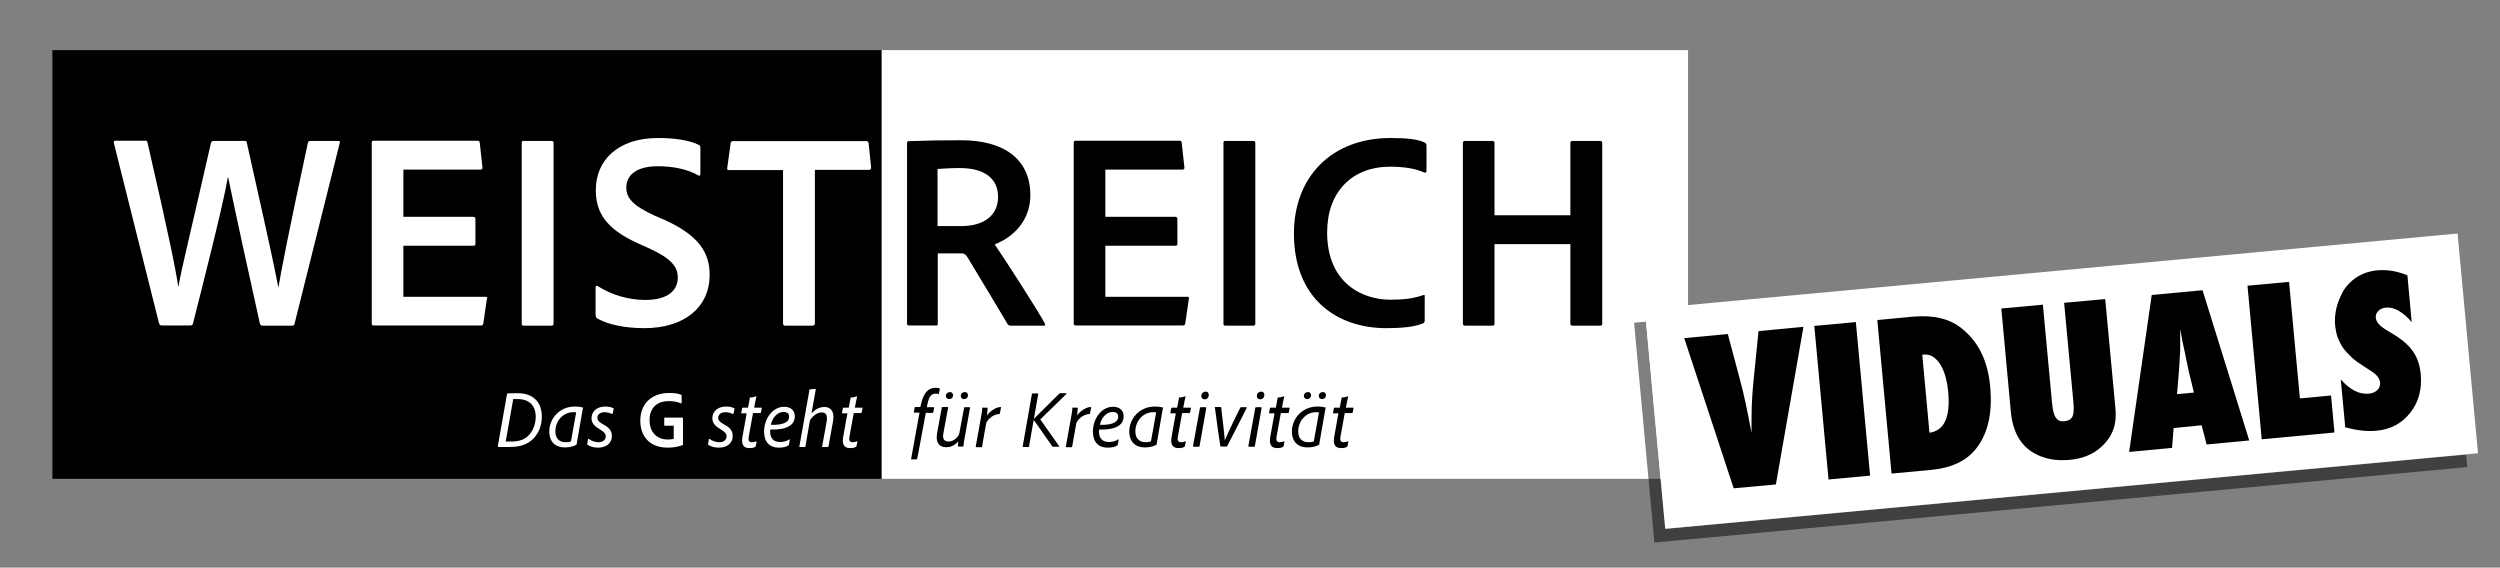 <?xml version="1.0" encoding="UTF-8"?>
<svg id="Ebene_1" xmlns="http://www.w3.org/2000/svg" version="1.1" viewBox="0 0 110.69 25.13">
  <rect x="0" y="0" width="110.69" height="25.13" fill="#808080" stroke="none"/>
  <!-- Generator: Adobe Illustrator 29.7.1, SVG Export Plug-In . SVG Version: 2.1.1 Build 8)  -->
  <defs>
    <style>
      .st0 {
        fill: #fff;
      }

      .st1 {
        opacity: .5;
      }
    </style>
  </defs>
  <g>
    <rect class="st0" x="39.03" y="2.22" width="35.71" height="18.98"/>
    <rect x="2.32" y="2.22" width="36.71" height="18.98"/>
    <g>
      <path d="M70.85,14.42c.08,0,.09-.03.09-.1v-7.99c0-.06-.03-.09-.08-.09h-1.24c-.06,0-.09.03-.09.09v3.2h-3.36v-3.2c0-.06-.03-.09-.1-.09h-1.2c-.07,0-.1.03-.1.1v7.98c0,.07.03.1.1.1h1.2c.08,0,.1-.04.1-.1v-3.51h3.36v3.51c0,.07.03.1.09.1h1.23ZM63.09,13.13c0-.08-.04-.08-.09-.06-.43.15-.85.2-1.44.2-1.24,0-2.8-.73-2.8-2.98,0-1.79,1.1-2.91,2.79-2.91.63,0,1.15.09,1.51.26.05.01.1.01.1-.08v-1.11c0-.07-.03-.11-.08-.14-.29-.14-.76-.2-1.51-.2-2.6,0-4.28,1.71-4.28,4.23,0,2.89,1.91,4.19,4.09,4.19.65,0,1.24-.05,1.61-.21.06-.01.09-.06.09-.14v-1.05ZM55.58,6.33c0-.06-.03-.09-.09-.09h-1.23c-.06,0-.09.01-.09.09v7.99c0,.07.01.1.09.1h1.23c.06,0,.09-.03.09-.1v-7.99ZM52.64,13.23c.01-.06,0-.09-.07-.09h-3.63v-2.26h3.09c.06,0,.1-.01.1-.09v-1.1c0-.06-.04-.09-.09-.09h-3.1v-2.09h3.41c.08,0,.1-.05.09-.11l-.12-1.09c-.01-.06-.04-.08-.11-.08h-4.58c-.07,0-.09.03-.09.1v7.98c0,.07.01.1.1.1h4.73c.07,0,.1-.03.11-.1l.16-1.09ZM41.51,10.01v-2.53c.2-.01.58-.04.98-.04,1.06,0,1.7.43,1.7,1.28,0,.8-.6,1.29-1.63,1.29h-1.05ZM41.43,14.42c.06,0,.09-.03.09-.09v-3.11h1.05c.14,0,.2.06.29.21.55.9,1.41,2.35,1.76,2.93.04.04.06.06.16.06h1.44c.08,0,.06-.06.03-.12-.36-.66-1.81-2.9-2.21-3.48.86-.33,1.58-1.08,1.58-2.18,0-1.58-1.15-2.43-3.06-2.43-.94,0-1.49.01-2.33.04-.06,0-.07.05-.07.1v7.96c0,.07.01.1.09.1h1.2Z"/>
      <path d="M59.7,19.55s-.01-.01-.02-.01c-.07.03-.13.04-.19.04-.13,0-.17-.09-.14-.24l.19-1.05h.32s.02,0,.03-.02l.04-.2s0-.02-.02-.02h-.32c.03-.17.07-.35.1-.49,0-.01,0-.02-.02-.01-.09.03-.16.05-.25.05-.01,0-.02,0-.02.02-.02.12-.05.29-.08.43h-.23s-.02,0-.03.02l-.04.2s0,.02.01.03h.23l-.19,1.06c-.06.36.09.48.3.48.11,0,.19-.01.26-.05.01,0,.02-.01.03-.03l.04-.19ZM58.53,17.67c.1,0,.17-.06.18-.15,0-.09-.04-.16-.14-.16s-.17.06-.18.15c-.01.09.05.16.14.16M57.87,17.67c.1,0,.17-.06.18-.15,0-.09-.04-.16-.14-.16s-.17.06-.18.15c-.01.09.05.16.14.16M58.17,19.54c-.06.03-.14.04-.23.04-.32,0-.46-.2-.46-.48,0-.47.35-.85.79-.85.06,0,.1,0,.13.01l-.23,1.28ZM58.7,18.07s0-.02,0-.02c-.09-.03-.21-.05-.37-.05-.69,0-1.13.55-1.13,1.1,0,.48.29.71.68.71.19,0,.35-.03.51-.11.01,0,.02-.01.02-.03l.28-1.61ZM56.87,19.55s-.01-.01-.02-.01c-.07.03-.13.04-.19.04-.13,0-.17-.09-.14-.24l.19-1.05h.32s.02,0,.03-.02l.04-.2s0-.02-.02-.02h-.32c.03-.17.07-.35.1-.49,0-.01,0-.02-.02-.01-.09.03-.16.05-.25.05-.01,0-.02,0-.02.02-.02.12-.05.29-.08.43h-.23s-.02,0-.03.02l-.04.2s0,.02.01.03h.23l-.19,1.06c-.06.36.09.48.3.48.11,0,.19-.01.26-.05.01,0,.02-.01.03-.03l.04-.19ZM55.8,17.68c.1,0,.17-.07.18-.17.01-.1-.04-.17-.14-.17s-.18.07-.19.17c-.01.1.05.17.15.17M55.28,19.76s0,.02.02.02h.23s.02,0,.03-.02l.3-1.7s0-.03-.02-.03h-.23s-.02,0-.03.02l-.31,1.71ZM54.3,19.78s.02,0,.03-.02c.09-.17.73-1.41.87-1.7,0-.01,0-.03-.01-.03h-.24s-.02,0-.03.01c-.54,1.08-.63,1.32-.69,1.46h0c-.01-.14-.04-.47-.16-1.46,0-.01-.01-.02-.03-.02h-.24s-.02,0-.01.02c.03.26.2,1.46.24,1.71,0,.01.01.02.03.02h.26ZM53.34,17.68c.1,0,.17-.07.18-.17.01-.1-.04-.17-.14-.17s-.18.07-.19.17c-.01.1.05.17.15.17M52.83,19.76s0,.02.02.02h.23s.02,0,.03-.02l.3-1.7s0-.03-.02-.03h-.23s-.02,0-.03.02l-.31,1.71ZM52.5,19.55s-.01-.01-.02-.01c-.07.03-.13.04-.19.04-.13,0-.17-.09-.14-.24l.19-1.05h.32s.02,0,.03-.02l.04-.2s0-.02-.02-.02h-.32c.03-.17.07-.35.1-.49,0-.01,0-.02-.02-.01-.09.03-.16.05-.25.05-.01,0-.02,0-.02.02-.02.12-.05.29-.08.43h-.23s-.02,0-.03.02l-.04.2s0,.02.01.03h.23l-.19,1.06c-.06.36.09.48.3.48.11,0,.19-.01.26-.05.01,0,.02-.01.03-.03l.04-.19ZM50.96,19.54c-.06.03-.14.04-.23.04-.32,0-.46-.2-.46-.48,0-.47.35-.85.79-.85.06,0,.1,0,.13.01l-.23,1.28ZM51.5,18.07s0-.02,0-.02c-.09-.03-.21-.05-.37-.05-.69,0-1.13.55-1.13,1.1,0,.48.29.71.68.71.19,0,.35-.03.51-.11.01,0,.02-.01.02-.03l.28-1.61ZM48.7,18.8c.08-.34.31-.56.56-.56.22,0,.25.13.25.21,0,.17-.13.38-.81.36M49.53,19.46s0-.02-.01-.01c-.14.09-.29.12-.42.12-.32,0-.43-.2-.44-.42,0-.03,0-.09,0-.13.76.02,1.09-.21,1.09-.59,0-.2-.12-.42-.47-.42-.52,0-.89.54-.89,1.1,0,.46.25.71.64.71.2,0,.33-.03.44-.1.01,0,.02-.01.02-.03l.04-.22ZM47.5,18.04s-.02,0-.02.02c0,.11-.03.26-.06.44l-.23,1.28s0,.02.02.02h.24s.02,0,.02-.02l.18-1.02c.01-.05.02-.07.05-.11.12-.18.33-.31.54-.32.01,0,.02,0,.02-.02l.05-.26s0-.03-.01-.03c-.2,0-.46.17-.61.37.01-.08.03-.28.03-.32,0-.01,0-.02-.02-.02h-.2ZM46.59,19.77s.02.01.03.01h.28s.02,0,0-.02l-.84-1.19,1.16-1.13s0-.03,0-.03h-.28s-.02,0-.03.01l-1.14,1.13s-.01.02,0,.04l.82,1.17ZM45.96,17.44s0-.02-.01-.02h-.24s-.02,0-.02.02l-.41,2.33s0,.02.02.02h.24s.01,0,.02-.02l.41-2.33ZM43.51,18.04s-.02,0-.02.02c0,.11-.03.26-.06.44l-.23,1.28s0,.02.02.02h.24s.02,0,.02-.02l.18-1.02c.01-.05.02-.07.05-.11.12-.18.33-.31.54-.32.01,0,.02,0,.02-.02l.05-.26s0-.03-.01-.03c-.2,0-.46.17-.61.37.01-.08.03-.28.03-.32,0-.01,0-.02-.02-.02h-.2ZM42.68,17.67c.1,0,.17-.06.18-.15,0-.09-.04-.16-.14-.16s-.17.06-.18.15c-.01.09.05.16.14.16M42.02,17.67c.1,0,.17-.06.18-.15,0-.09-.04-.16-.14-.16s-.17.06-.18.15c-.01.09.05.16.14.16M42.95,18.05s0-.02-.01-.02h-.23s-.02,0-.02.01l-.22,1.17s-.03.08-.06.11c-.14.18-.29.23-.42.23-.19,0-.27-.14-.22-.37l.21-1.14s0-.02-.02-.02h-.24s-.02,0-.02.02l-.21,1.14c-.08.49.16.62.4.62.17,0,.36-.05.54-.26-.01.07-.02.18-.02.21,0,.01.01.02.03.02h.2s.02,0,.02-.02c0-.07.02-.2.05-.36l.24-1.34ZM40.71,18.28l-.37,2.04s0,.02.01.02h.23s.02-.02.03-.04c.03-.1.25-1.34.38-2.02h.31s.02,0,.02-.02l.04-.21s0-.02-.01-.02h-.31l.02-.12c.08-.42.22-.48.36-.48.05,0,.1,0,.13.02.01,0,.02,0,.02-.02l.04-.2s0-.02-.01-.03c-.03-.02-.1-.03-.18-.03-.29,0-.52.18-.64.72l-.03.13h-.23s-.02,0-.02.02l-.04.2s0,.02.02.03h.23Z"/>
      <path class="st0" d="M37.96,19.55s-.01-.01-.02-.01c-.07.03-.13.04-.19.04-.13,0-.17-.09-.14-.24l.19-1.05h.32s.02,0,.03-.02l.04-.2s0-.02-.02-.02h-.32c.03-.17.07-.35.1-.49,0-.01,0-.02-.02-.01-.09.03-.16.05-.25.05-.01,0-.02,0-.02.02-.02.12-.05.29-.08.43h-.23s-.02,0-.03.02l-.04.2s0,.02.01.03h.23l-.19,1.06c-.06.36.09.48.3.48.11,0,.19-.01.26-.05.01,0,.02-.01.03-.03l.04-.19ZM35.38,19.77s0,.02.02.02h.24s.02,0,.02-.02l.19-1.1c.01-.07.03-.1.05-.12.16-.2.32-.29.49-.29.21,0,.25.17.21.41l-.2,1.1s0,.02.02.02h.24s.02,0,.02-.02l.2-1.1c.09-.52-.15-.65-.38-.65s-.42.12-.57.28l.19-1.06s0-.02-.02-.02c-.02,0-.19.01-.24.02-.02,0-.02,0-.02.02l-.45,2.52ZM34.13,18.8c.08-.34.31-.56.56-.56.22,0,.25.13.25.21,0,.17-.13.38-.81.36M34.97,19.46s0-.02-.01-.01c-.14.09-.29.12-.42.12-.32,0-.43-.2-.44-.42,0-.03,0-.09,0-.13.76.02,1.09-.21,1.09-.59,0-.2-.12-.42-.47-.42-.52,0-.89.54-.89,1.1,0,.46.25.71.64.71.2,0,.33-.03.44-.1.01,0,.02-.01.02-.03l.04-.22ZM33.5,19.55s-.01-.01-.02-.01c-.07.03-.13.04-.19.04-.13,0-.17-.09-.14-.24l.19-1.05h.32s.02,0,.03-.02l.04-.2s0-.02-.02-.02h-.32c.03-.17.07-.35.1-.49,0-.01,0-.02-.02-.01-.09.03-.16.05-.25.05-.01,0-.02,0-.02.02-.02.12-.05.29-.08.43h-.23s-.02,0-.03.02l-.04.2s0,.02.01.03h.23l-.19,1.06c-.06.36.09.48.3.48.11,0,.19-.01.26-.05.01,0,.02-.01.03-.03l.04-.19ZM32.45,18.32s.02,0,.03-.01l.04-.2s0-.02,0-.03c-.07-.04-.21-.08-.37-.08-.39,0-.61.23-.61.52,0,.24.17.37.37.49.18.11.26.19.26.31,0,.13-.1.26-.32.26-.15,0-.3-.05-.44-.15,0,0-.02,0-.02,0l-.04.22s0,.03.01.04c.09.07.26.13.47.13.34,0,.62-.18.61-.53,0-.24-.15-.38-.4-.51-.18-.1-.24-.18-.24-.28,0-.13.1-.25.32-.25.11,0,.24.03.34.09M29.83,18.84v.59c-.07.02-.15.03-.26.03-.53,0-.81-.37-.81-.85,0-.53.3-.85.86-.85.2,0,.38.03.53.1.01,0,.03,0,.03-.02v-.32s0-.03-.02-.04c-.12-.06-.32-.08-.54-.08-.76,0-1.27.47-1.27,1.23,0,.67.4,1.19,1.2,1.19.2,0,.43-.02.67-.11.02,0,.02-.01.02-.03v-1.16s0-.03-.03-.03h-.78s-.02,0-.02.03v.3s0,.03.03.03h.4ZM27.1,18.32s.02,0,.03-.01l.04-.2s0-.02,0-.03c-.07-.04-.21-.08-.37-.08-.39,0-.61.23-.61.52,0,.24.17.37.37.49.18.11.26.19.26.31,0,.13-.1.26-.32.26-.15,0-.3-.05-.44-.15,0,0-.02,0-.02,0l-.04.22s0,.03.01.04c.09.07.26.13.47.13.34,0,.62-.18.61-.53,0-.24-.15-.38-.4-.51-.18-.1-.24-.18-.24-.28,0-.13.1-.25.32-.25.11,0,.24.03.34.09M25.28,19.54c-.06.03-.14.04-.23.04-.32,0-.46-.2-.46-.48,0-.47.35-.85.79-.85.06,0,.1,0,.13.01l-.23,1.28ZM25.82,18.07s0-.02,0-.02c-.09-.03-.21-.05-.37-.05-.69,0-1.13.55-1.13,1.1,0,.48.29.71.68.71.19,0,.35-.03.51-.11.01,0,.02-.01.02-.03l.28-1.61ZM22.71,17.67c.05,0,.14,0,.21,0,.53,0,.8.3.8.79,0,.33-.14.67-.37.87-.17.15-.41.22-.71.22-.13,0-.2,0-.25,0l.33-1.86ZM22.05,19.76s0,.03.02.03c.13,0,.33,0,.49,0,.27,0,.66-.03.97-.29.3-.25.46-.63.46-1.05,0-.69-.43-1.04-1.06-1.04-.17,0-.37,0-.46.01,0,0-.01,0-.02.02l-.41,2.32Z"/>
      <path class="st0" d="M34.67,14.32c0,.07.04.11.11.1h1.2c.06,0,.1-.04.1-.11v-6.79h2.4c.06,0,.1-.04.09-.11l-.11-1.06c-.01-.08-.04-.1-.11-.1h-5.89c-.08,0-.1.03-.11.09l-.15,1.09c-.01.06,0,.1.06.1h2.41v6.8ZM28.52,14.53c1.8,0,2.9-.94,2.9-2.36,0-.95-.44-1.73-1.99-2.43l-.46-.2c-.96-.44-1.24-.78-1.24-1.24s.34-.94,1.4-.94c.68,0,1.33.14,1.78.4.06.05.1,0,.1-.05v-1.14c0-.08-.01-.13-.06-.15-.39-.2-1.04-.31-1.81-.31-1.8,0-2.76,1-2.76,2.3,0,.93.38,1.69,1.84,2.35l.55.25c.95.44,1.24.8,1.24,1.28,0,.56-.43.99-1.44.99-.7,0-1.46-.2-2.1-.61-.05-.04-.1-.01-.1.05v1.21c0,.09.03.14.09.18.49.27,1.23.42,2.08.42M24.51,6.33c0-.06-.03-.09-.09-.09h-1.23c-.06,0-.09.01-.09.09v7.99c0,.07.01.1.09.1h1.23c.06,0,.09-.03.09-.1v-7.99ZM21.57,13.23c.01-.06,0-.09-.08-.09h-3.63v-2.26h3.09c.06,0,.1-.01.1-.09v-1.1c0-.06-.04-.09-.09-.09h-3.1v-2.09h3.41c.08,0,.1-.05.09-.11l-.12-1.09c-.01-.06-.04-.08-.11-.08h-4.58c-.08,0-.09.03-.09.1v7.98c0,.07.01.1.1.1h4.73c.08,0,.1-.03.11-.1l.16-1.09ZM10.93,6.33c-.01-.08-.03-.09-.1-.09h-1.36c-.06,0-.1.01-.13.09-.94,4.13-1.3,5.55-1.44,6.36h-.01c-.1-.69-.34-1.95-1.36-6.38-.01-.08-.05-.08-.11-.08h-1.31c-.05,0-.09.03-.07.1l2,7.98c.03.07.05.1.13.1h1.26c.08,0,.11-.04.12-.11.38-1.5,1.34-5.26,1.54-6.46h.01c.24,1.19,1.05,4.9,1.41,6.5.03.05.05.08.12.08h1.29c.07,0,.1-.01.12-.08l2-8c.03-.08,0-.1-.08-.1h-1.21c-.07,0-.11.03-.12.09-.85,3.95-1.18,5.66-1.3,6.38h-.01c-.35-1.8-.9-4.16-1.39-6.38"/>
    </g>
  </g>
  <g>
    <polygon class="st1" points="73.73 23.42 72.88 14.24 72.35 14.29 73.25 24.02 109.24 20.68 109.19 20.13 73.73 23.42"/>
    <rect class="st0" x="73.2" y="12" width="36.14" height="9.77" transform="translate(-1.17 8.51) rotate(-5.31)"/>
    <g>
      <path d="M78.63,21.45l-1.87.17-2.19-6.65,1.93-.18.51,1.91c.2.73.37,1.55.54,2.46,0-.41,0-.8.01-1.16.01-.36.04-.71.07-1.05l.23-2.29,1.99-.19-1.22,6.97Z"/>
      <path d="M82.79,21.06l-1.83.17-.63-6.8,1.84-.17.63,6.8Z"/>
      <path d="M83.75,20.97l-.63-6.8,1.58-.15c.91-.08,1.64.09,2.18.54.72.58,1.14,1.43,1.24,2.58.1,1.13-.09,2.02-.6,2.69-.43.57-1.12.9-2.07.98l-1.72.16ZM85.43,19.16c.65-.09.93-.69.83-1.79-.05-.54-.17-.96-.37-1.26-.2-.3-.44-.44-.72-.41h-.06s.32,3.47.32,3.47Z"/>
      <path d="M91.37,13.41l1.84-.17.45,4.81c.04.4,0,.73-.1.99-.1.27-.28.53-.55.77-.36.32-.82.5-1.37.55-.63.06-1.17-.05-1.62-.32-.58-.35-.91-.95-.99-1.83l-.42-4.55,1.84-.17.41,4.39c.03.3.08.5.17.62.08.12.21.17.38.15.18-.02.29-.09.35-.21.06-.13.07-.34.04-.65l-.41-4.39Z"/>
      <path d="M99.6,19.5l-1.9.18-.22-.85-1.24.12-.07.88-1.9.18,1-6.95,2.25-.21,2.07,6.66ZM97.14,17.39l-.19-.78s-.01-.04-.03-.12c-.01-.06-.07-.32-.16-.76,0-.05-.02-.12-.04-.2-.02-.08-.04-.19-.07-.32l-.12-.64c0,.06,0,.13,0,.21,0,.08,0,.16,0,.25,0,.18,0,.31,0,.38,0,.07,0,.12,0,.13l-.05.83-.09,1.08.77-.07Z"/>
      <path d="M103.35,19.15l-3.21.3-.63-6.8,1.84-.17.48,5.16,1.38-.13.15,1.63Z"/>
      <path d="M103.84,18.94l-.2-2.14c.41.46.82.67,1.24.63.16-.01.28-.07.38-.16.09-.09.13-.2.12-.33-.02-.18-.14-.35-.38-.5l-.32-.21c-.21-.13-.4-.26-.55-.4-.15-.14-.28-.28-.39-.43-.1-.15-.18-.31-.24-.47-.06-.16-.09-.34-.11-.52-.03-.32.01-.66.13-1.02.06-.17.13-.32.21-.47.08-.14.18-.27.3-.39.32-.32.72-.51,1.21-.56.44-.04.89.03,1.35.22l.19,2.08c-.17-.22-.36-.38-.56-.5-.2-.12-.4-.17-.58-.15-.14.01-.25.06-.34.15-.09.09-.12.19-.11.3.02.18.16.35.42.51l.31.19c.41.24.72.5.91.78.2.28.31.61.35,1.01.06.67-.09,1.24-.46,1.71-.37.47-.86.74-1.49.8-.43.04-.9-.01-1.41-.16Z"/>
    </g>
  </g>
</svg>